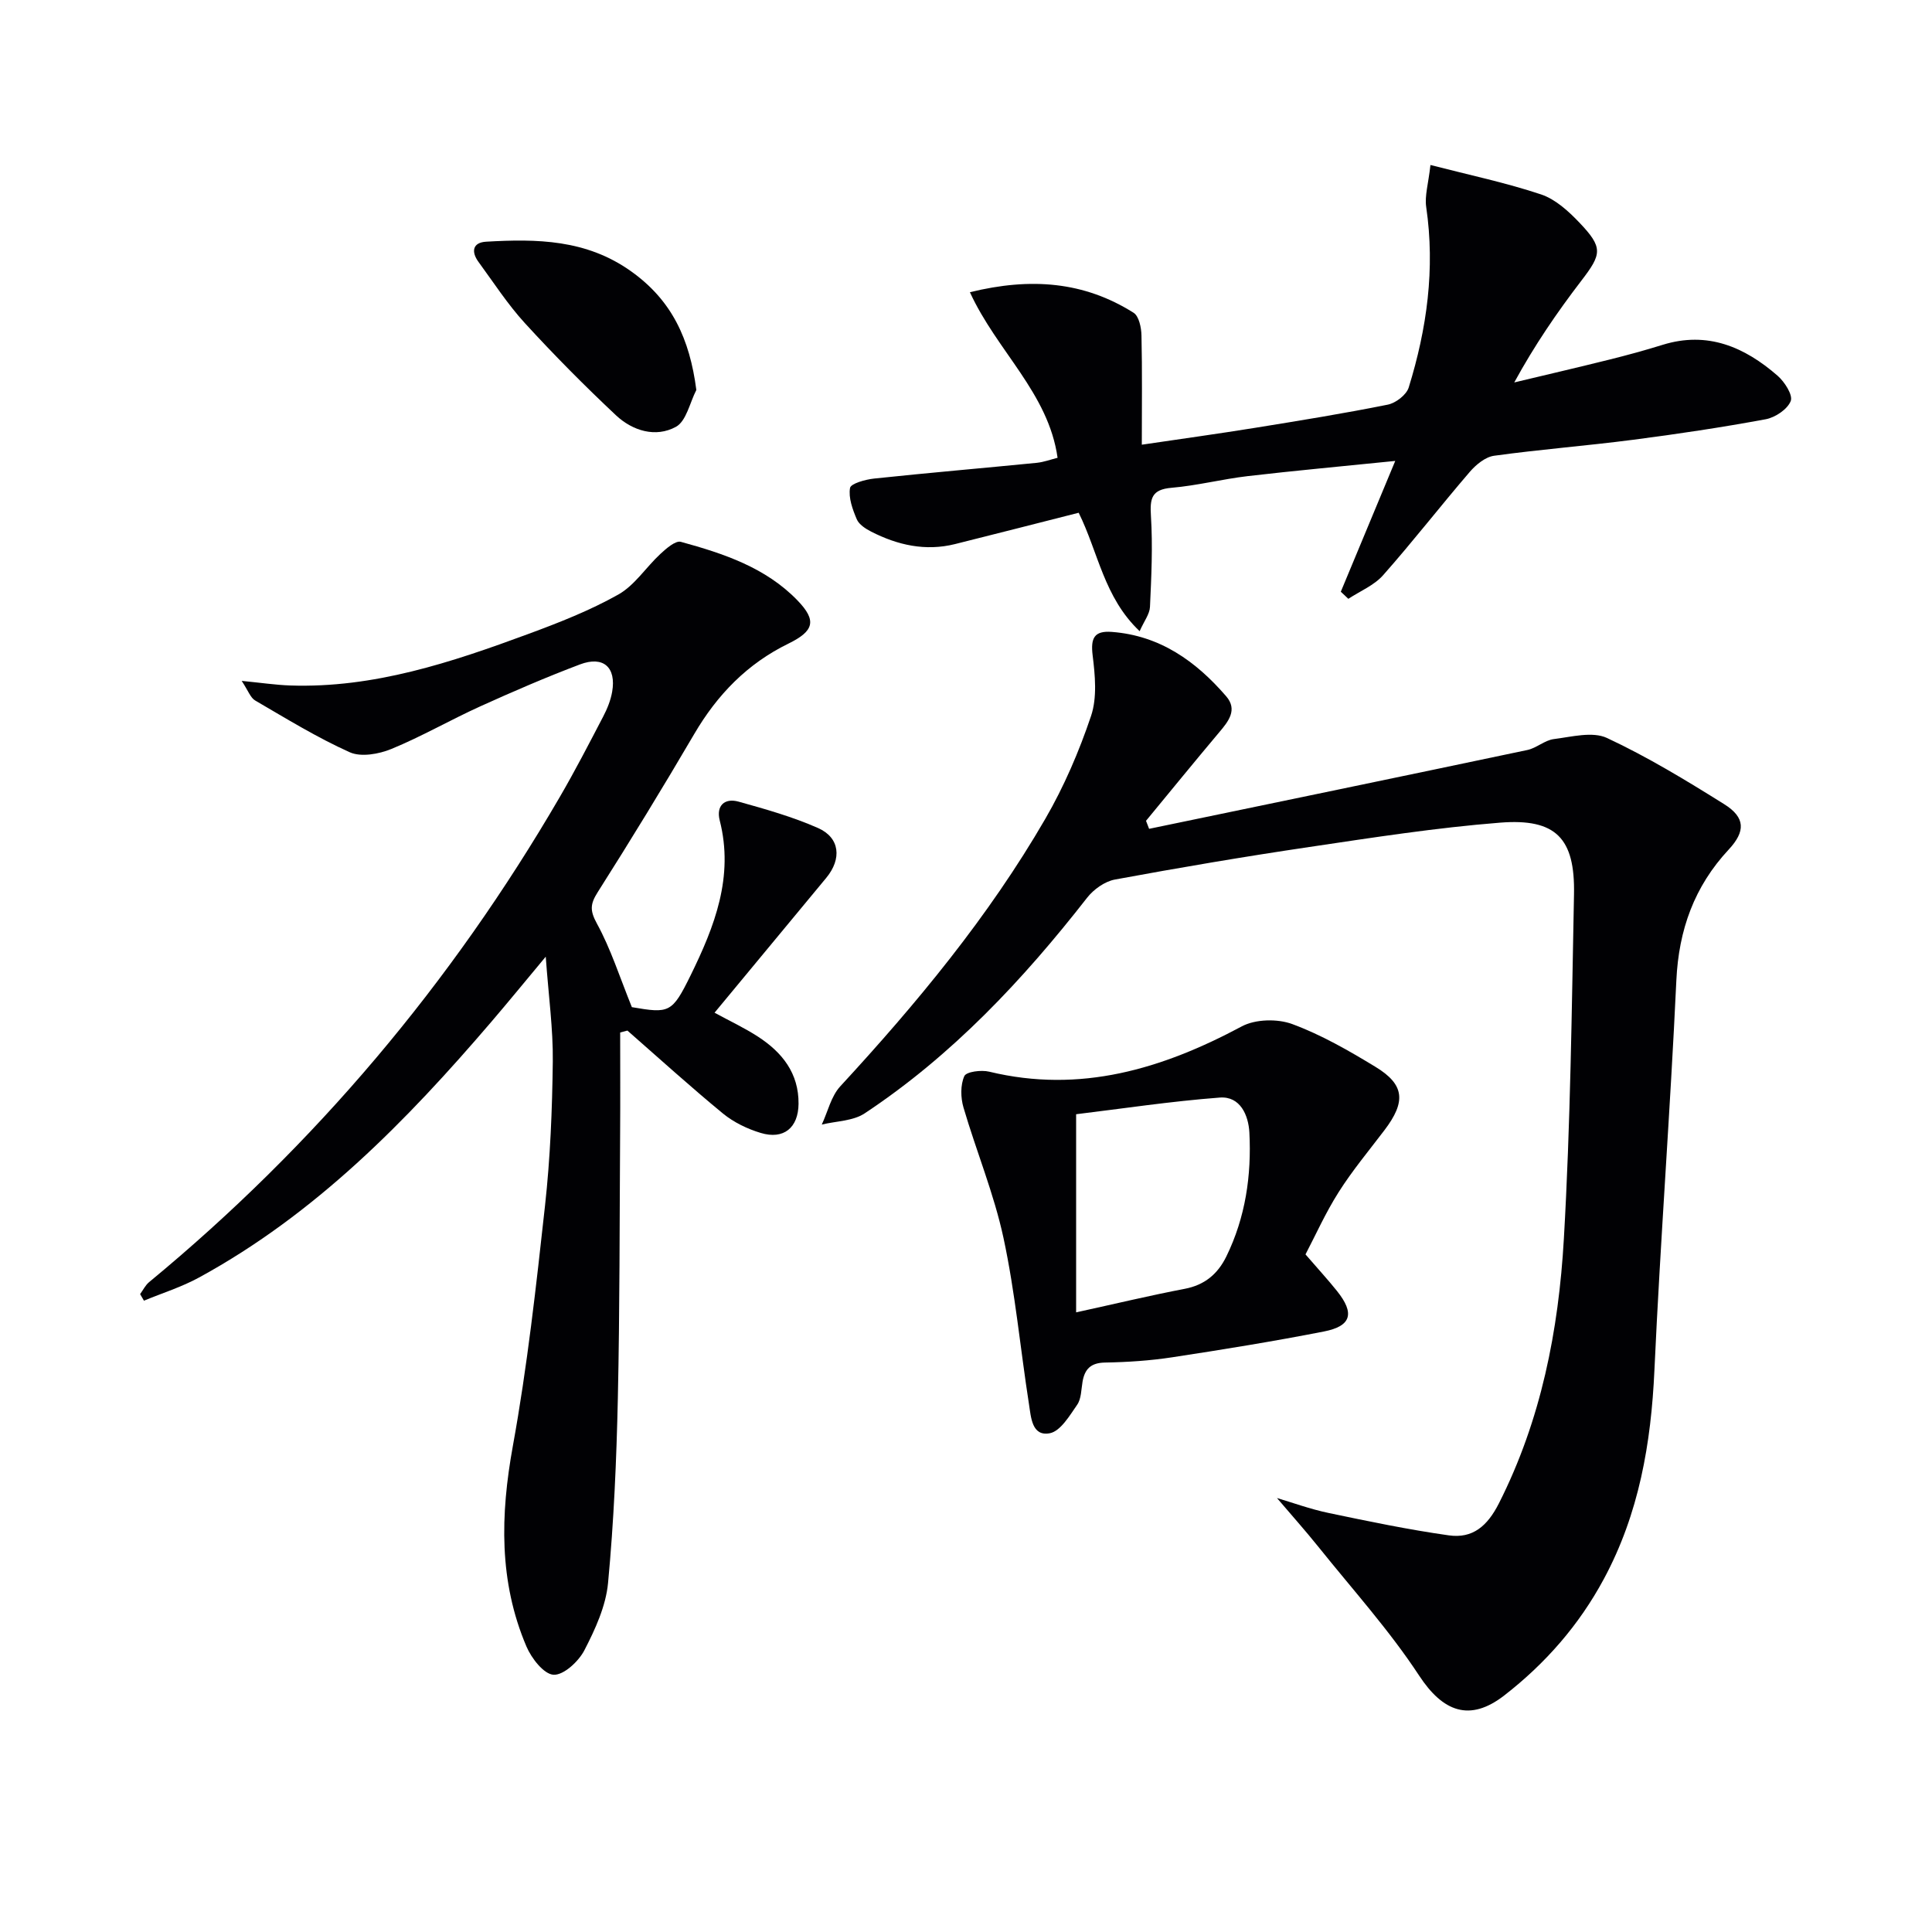 <svg enable-background="new 0 0 400 400" viewBox="0 0 400 400" xmlns="http://www.w3.org/2000/svg"><g fill="#010104"><path d="m237.91 171.6c26.11-5.42 52.22-10.82 78.31-16.32 1.9-.4 3.59-2.02 5.48-2.26 3.67-.46 8.01-1.63 11.01-.23 8.4 3.92 16.39 8.78 24.27 13.71 4.41 2.76 4.42 5.64.93 9.39-7.12 7.64-10.35 16.61-10.84 27.11-1.25 26.91-3.31 53.78-4.54 80.68-.69 15.17-3.19 29.69-10.46 43.21-5.14 9.56-12.11 17.52-20.61 24.12-7.18 5.58-12.73 3.39-17.64-4.09-6.17-9.4-13.79-17.84-20.85-26.65-2.79-3.48-5.77-6.8-8.59-10.12 3.18.94 6.89 2.3 10.72 3.1 8.25 1.73 16.52 3.45 24.86 4.63 4.94.7 7.99-1.92 10.38-6.64 8.74-17.27 12.35-35.81 13.44-54.75 1.37-23.74 1.63-47.55 2.1-71.34.23-11.59-3.73-15.74-15.28-14.83-13.22 1.04-26.38 3.09-39.51 5.04-13.46 1.99-26.88 4.27-40.26 6.74-2.1.39-4.4 2.03-5.75 3.76-13.29 17.03-27.95 32.65-46.06 44.65-2.41 1.6-5.89 1.59-8.88 2.32 1.25-2.67 1.93-5.86 3.83-7.92 15.84-17.18 30.71-35.11 42.45-55.38 3.88-6.7 7-13.96 9.47-21.3 1.28-3.81.84-8.4.33-12.54-.44-3.58.32-5.14 3.97-4.86 9.97.75 17.42 6.08 23.68 13.33 2.4 2.78.48 5.18-1.45 7.46-5.1 6.06-10.11 12.21-15.15 18.32.2.56.42 1.11.64 1.66z"/><path d="m130.82 208.52c7.77 1.33 8.32 1.23 12.17-6.6 4.95-10.09 9-20.4 6.02-32.06-.77-3.03.99-4.7 3.9-3.89 5.57 1.55 11.19 3.14 16.45 5.46 4.55 2.01 4.96 6.39 1.7 10.33-7.63 9.21-15.26 18.42-23.12 27.91 3.09 1.69 6.19 3.13 9.03 4.98 4.98 3.24 8.42 7.56 8.36 13.89-.05 4.95-3.07 7.46-7.84 6.02-2.76-.83-5.57-2.19-7.79-4-6.75-5.55-13.22-11.43-19.8-17.19-.5.13-1 .27-1.5.4 0 6.91.04 13.81-.01 20.72-.12 18.32-.07 36.65-.47 54.96-.28 12.78-.83 25.57-2.03 38.29-.45 4.78-2.65 9.58-4.9 13.93-1.2 2.32-4.29 5.18-6.38 5.07-2.02-.11-4.58-3.41-5.62-5.86-5.73-13.45-5.4-27.24-2.81-41.5 2.99-16.45 4.83-33.13 6.66-49.76 1.09-9.89 1.49-19.88 1.61-29.84.08-6.73-.87-13.48-1.46-21.71-4.36 5.23-7.76 9.39-11.25 13.47-17.61 20.58-36.43 39.8-60.52 52.95-3.6 1.97-7.6 3.22-11.42 4.8-.26-.45-.53-.91-.79-1.36.61-.83 1.08-1.83 1.85-2.47 34.37-28.37 62.62-61.92 85.02-100.42 3.18-5.46 6.08-11.08 9-16.68.84-1.6 1.55-3.36 1.86-5.13.88-5.07-1.81-7.5-6.66-5.67-6.99 2.64-13.86 5.61-20.66 8.69-6.2 2.81-12.12 6.24-18.4 8.82-2.58 1.06-6.27 1.72-8.6.68-6.77-3.04-13.15-6.97-19.59-10.72-.98-.57-1.45-2.04-2.79-4.06 4 .39 7 .84 10 .95 17.33.59 33.41-4.78 49.33-10.66 6.37-2.35 12.76-4.86 18.65-8.17 3.39-1.91 5.73-5.65 8.7-8.4 1.21-1.12 3.13-2.81 4.24-2.51 8.83 2.42 17.56 5.31 24.15 12.13 4.04 4.18 3.44 6.34-1.89 8.95-8.5 4.15-14.72 10.57-19.48 18.7-6.47 11.04-13.14 21.96-20 32.77-1.56 2.46-1.62 3.8-.16 6.48 2.87 5.23 4.7 11.03 7.24 17.31z"/><path d="m218.96 94.78c-1.89-13.41-12.58-22.1-18.15-34.28 12.65-3.11 23.66-2.19 33.88 4.25 1.12.7 1.61 3.08 1.64 4.7.17 7.3.07 14.61.07 22.62 8.2-1.21 15.86-2.27 23.49-3.5 9.16-1.48 18.33-2.96 27.42-4.79 1.67-.33 3.88-2.03 4.35-3.56 3.77-12.17 5.49-24.58 3.62-37.36-.34-2.33.45-4.82.88-8.7 8.11 2.09 15.64 3.67 22.89 6.09 2.98.99 5.69 3.47 7.94 5.83 4.96 5.2 4.65 6.51.4 12.05-5.02 6.55-9.69 13.37-13.88 21.05 6.57-1.57 13.15-3.1 19.7-4.73 3.7-.92 7.39-1.93 11.03-3.06 9.29-2.88 16.95.45 23.78 6.39 1.46 1.27 3.22 4.01 2.73 5.25-.67 1.71-3.2 3.4-5.17 3.77-9.13 1.69-18.33 3.07-27.54 4.26-9.55 1.24-19.17 1.98-28.71 3.3-1.81.25-3.75 1.85-5.03 3.34-6.07 7.06-11.78 14.43-17.95 21.4-1.86 2.1-4.76 3.28-7.19 4.88-.52-.49-1.04-.98-1.56-1.47 3.56-8.56 7.12-17.11 11.27-27.08-11.19 1.14-20.9 2.02-30.58 3.15-5.26.62-10.45 1.96-15.72 2.41-4.17.35-4.51 2.21-4.28 5.86.39 6.24.09 12.54-.2 18.81-.07 1.48-1.2 2.91-2.14 5.02-7.4-7-8.56-16.33-12.62-24.52-8.63 2.19-17.12 4.37-25.62 6.49-6.12 1.52-11.87.21-17.34-2.58-1.15-.59-2.52-1.47-2.98-2.55-.87-2.05-1.75-4.44-1.4-6.49.15-.92 3.19-1.76 4.99-1.95 11.22-1.19 22.47-2.15 33.7-3.26 1.47-.16 2.88-.69 4.28-1.04z"/><path d="m270.29 259.71c2.63 3.05 4.66 5.25 6.53 7.59 3.68 4.6 2.99 7.25-2.71 8.37-10.42 2.04-20.9 3.74-31.4 5.34-4.59.7-9.27 1.01-13.91 1.09-2.92.05-4.21 1.3-4.67 3.96-.28 1.63-.25 3.54-1.12 4.79-1.57 2.27-3.46 5.47-5.67 5.89-3.72.7-3.88-3.35-4.3-6.01-1.79-11.46-2.84-23.07-5.27-34.39-1.97-9.18-5.64-17.99-8.29-27.04-.6-2.04-.65-4.66.17-6.5.41-.93 3.52-1.32 5.16-.92 18.85 4.56 35.8-.56 52.29-9.38 2.83-1.51 7.38-1.61 10.44-.48 6.01 2.22 11.71 5.5 17.22 8.85 6.08 3.69 6.36 7.22 1.87 13.13-3.21 4.23-6.64 8.34-9.47 12.81-2.74 4.31-4.84 9.03-6.87 12.9zm-47.49 12c8.27-1.81 15.34-3.51 22.47-4.87 4.15-.79 6.85-3.07 8.63-6.7 3.97-8.11 5.23-16.8 4.77-25.67-.19-3.54-1.87-7.55-6.13-7.23-10.15.77-20.24 2.3-29.74 3.45z"/><path d="m144.17 80.74c-1.36 2.63-2.07 6.45-4.23 7.63-4.19 2.29-8.97.83-12.4-2.38-6.52-6.12-12.83-12.49-18.87-19.09-3.56-3.89-6.47-8.4-9.6-12.67-1.55-2.11-1.23-4.03 1.58-4.19 10.49-.61 20.72-.48 29.98 6.11 8.49 6.03 12.17 14.04 13.54 24.59z"/></g></svg>